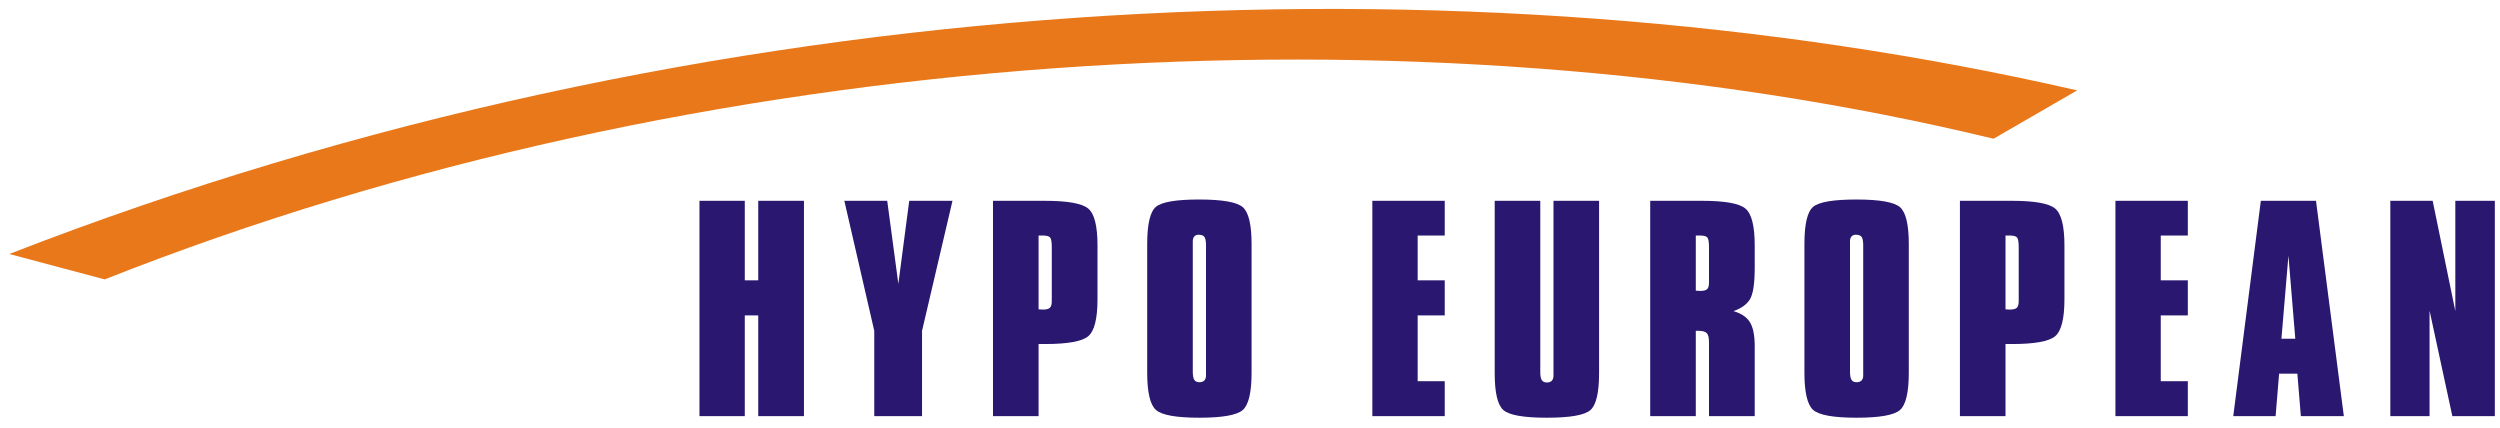 <?xml version="1.0" encoding="UTF-8" standalone="no"?><!DOCTYPE svg PUBLIC "-//W3C//DTD SVG 1.1//EN"
        "http://www.w3.org/Graphics/SVG/1.1/DTD/svg11.dtd">
<svg width="100%" height="100%" viewBox="0 0 216 37" version="1.1" xmlns="http://www.w3.org/2000/svg"
     xml:space="preserve"
     style="fill-rule:evenodd;clip-rule:evenodd;stroke-linejoin:round;stroke-miterlimit:2;"><g><path d="M129.142,17.35l3.938,-0l0,14.78c0,0.335 0.043,0.572 0.129,0.71c0.086,0.138 0.233,0.207 0.442,0.207c0.186,0 0.328,-0.05 0.425,-0.151c0.097,-0.1 0.145,-0.248 0.145,-0.442l0,-15.104l3.939,-0l-0,14.892c-0,1.693 -0.252,2.758 -0.755,3.194c-0.504,0.436 -1.755,0.655 -3.754,0.655c-2.022,-0 -3.278,-0.224 -3.771,-0.672c-0.492,-0.447 -0.738,-1.506 -0.738,-3.177l-0,-14.892Zm-30.024,3.737c0,-1.731 0.254,-2.805 0.761,-3.222c0.507,-0.418 1.749,-0.627 3.726,-0.627c2.021,-0 3.282,0.224 3.781,0.671c0.5,0.448 0.75,1.507 0.75,3.178l0,11.11c0,1.708 -0.254,2.784 -0.761,3.228c-0.507,0.444 -1.756,0.666 -3.748,0.666c-2.014,-0 -3.269,-0.228 -3.765,-0.683c-0.496,-0.455 -0.744,-1.525 -0.744,-3.211l0,-11.11Zm56.784,-0c-0,-1.731 0.253,-2.805 0.76,-3.222c0.508,-0.418 1.75,-0.627 3.726,-0.627c2.022,-0 3.282,0.224 3.782,0.671c0.5,0.448 0.75,1.507 0.75,3.178l-0,11.11c-0,1.708 -0.254,2.784 -0.761,3.228c-0.507,0.444 -1.757,0.666 -3.748,0.666c-2.014,-0 -3.269,-0.228 -3.765,-0.683c-0.496,-0.455 -0.744,-1.525 -0.744,-3.211l-0,-11.11Zm-95.469,14.869l-0,-18.606l3.916,-0l-0,6.87l1.163,-0l0,-6.87l3.95,-0l0,18.606l-3.95,0l0,-8.704l-1.163,-0l-0,8.704l-3.916,0Zm58.137,0l0,-18.606l6.255,-0l-0,2.998l-2.339,0l0,3.872l2.339,-0l-0,3.032l-2.339,-0l0,5.683l2.339,0l-0,3.021l-6.255,0Zm64.203,0l0,-18.606l6.255,-0l-0,2.998l-2.339,0l0,3.872l2.339,-0l-0,3.032l-2.339,-0l0,5.683l2.339,0l-0,3.021l-6.255,0Zm-96.979,0l0,-18.606l4.487,-0c1.954,-0 3.2,0.222 3.737,0.666c0.537,0.443 0.805,1.504 0.805,3.183l0,4.654c0,1.693 -0.27,2.762 -0.811,3.206c-0.541,0.443 -1.777,0.665 -3.709,0.665l-0.57,0l-0,6.232l-3.939,0Zm56.784,0l-0,-18.606l4.486,-0c1.955,-0 3.2,0.222 3.737,0.666c0.537,0.443 0.806,1.504 0.806,3.183l-0,1.924c-0,1.35 -0.133,2.253 -0.397,2.708c-0.265,0.455 -0.744,0.805 -1.438,1.051c0.671,0.194 1.145,0.513 1.421,0.957c0.276,0.444 0.414,1.132 0.414,2.064l-0,6.053l-3.95,0l0,-6.388c0,-0.388 -0.063,-0.649 -0.19,-0.784c-0.127,-0.134 -0.365,-0.201 -0.716,-0.201l-0.235,0l0,7.373l-3.938,0Zm26.759,0l0,-18.606l4.487,-0c1.954,-0 3.2,0.222 3.737,0.666c0.537,0.443 0.806,1.504 0.806,3.183l-0,4.654c-0,1.693 -0.271,2.762 -0.812,3.206c-0.54,0.443 -1.777,0.665 -3.709,0.665l-0.57,0l-0,6.232l-3.939,0Zm37.186,0l0,-18.606l3.659,-0l1.958,9.532l0,-9.532l3.413,-0l-0,18.606l-3.67,0l-1.969,-9.118l-0,9.118l-3.391,0Zm-130.987,0l-0,-7.373l-2.585,-11.233l3.704,-0l0.962,7.172l0.94,-7.172l3.737,-0l-2.63,11.233l0,7.373l-4.128,0Zm117.417,0l2.383,-18.606l4.767,-0l2.405,18.606l-3.714,0l-0.302,-3.67l-1.578,0l-0.302,3.67l-3.659,0Zm-89.897,-15.104l0,11.233c0,0.351 0.043,0.595 0.129,0.733c0.086,0.138 0.233,0.207 0.442,0.207c0.187,-0 0.328,-0.05 0.425,-0.151c0.097,-0.101 0.146,-0.241 0.146,-0.42l-0,-11.255c-0,-0.358 -0.045,-0.601 -0.135,-0.728c-0.089,-0.126 -0.257,-0.19 -0.503,-0.19c-0.164,0 -0.289,0.051 -0.375,0.151c-0.086,0.101 -0.129,0.241 -0.129,0.42Zm56.784,-0l-0,11.233c-0,0.351 0.043,0.595 0.129,0.733c0.085,0.138 0.233,0.207 0.442,0.207c0.186,-0 0.328,-0.05 0.425,-0.151c0.097,-0.101 0.145,-0.241 0.145,-0.42l0,-11.255c0,-0.358 -0.045,-0.601 -0.134,-0.728c-0.09,-0.126 -0.257,-0.19 -0.504,-0.19c-0.164,0 -0.289,0.051 -0.374,0.151c-0.086,0.101 -0.129,0.241 -0.129,0.42Zm37.275,8.414l1.198,-0l-0.593,-7.172l-0.605,7.172Zm-107.382,-8.918l-0,6.378l0.369,0.022c0.298,0 0.501,-0.052 0.61,-0.156c0.108,-0.105 0.162,-0.299 0.162,-0.582l-0,-4.655c-0,-0.462 -0.052,-0.746 -0.157,-0.85c-0.104,-0.104 -0.317,-0.157 -0.638,-0.157l-0.346,0Zm83.543,0l-0,6.378l0.369,0.022c0.298,0 0.502,-0.052 0.61,-0.156c0.108,-0.105 0.162,-0.299 0.162,-0.582l0,-4.655c0,-0.462 -0.052,-0.746 -0.157,-0.85c-0.104,-0.104 -0.317,-0.157 -0.637,-0.157l-0.347,0Zm-25.619,4.062l0,-3.055c0,-0.462 -0.052,-0.746 -0.156,-0.85c-0.105,-0.104 -0.317,-0.157 -0.638,-0.157l-0.347,0l0,4.767l0.369,0.022c0.299,0 0.502,-0.05 0.61,-0.151c0.108,-0.101 0.162,-0.293 0.162,-0.576Z" style="fill:#291770;fill-rule:nonzero;"/><path
        d="M0.8,21.946c2.748,0.732 5.496,1.463 8.245,2.195c51.344,-20.341 113.168,-24.266 163.197,-12.154c2.408,-1.392 4.816,-2.785 7.224,-4.178c-52.678,-12.093 -118.282,-9.359 -178.666,14.137"
        style="fill:#e8781a;"/></g></svg>
